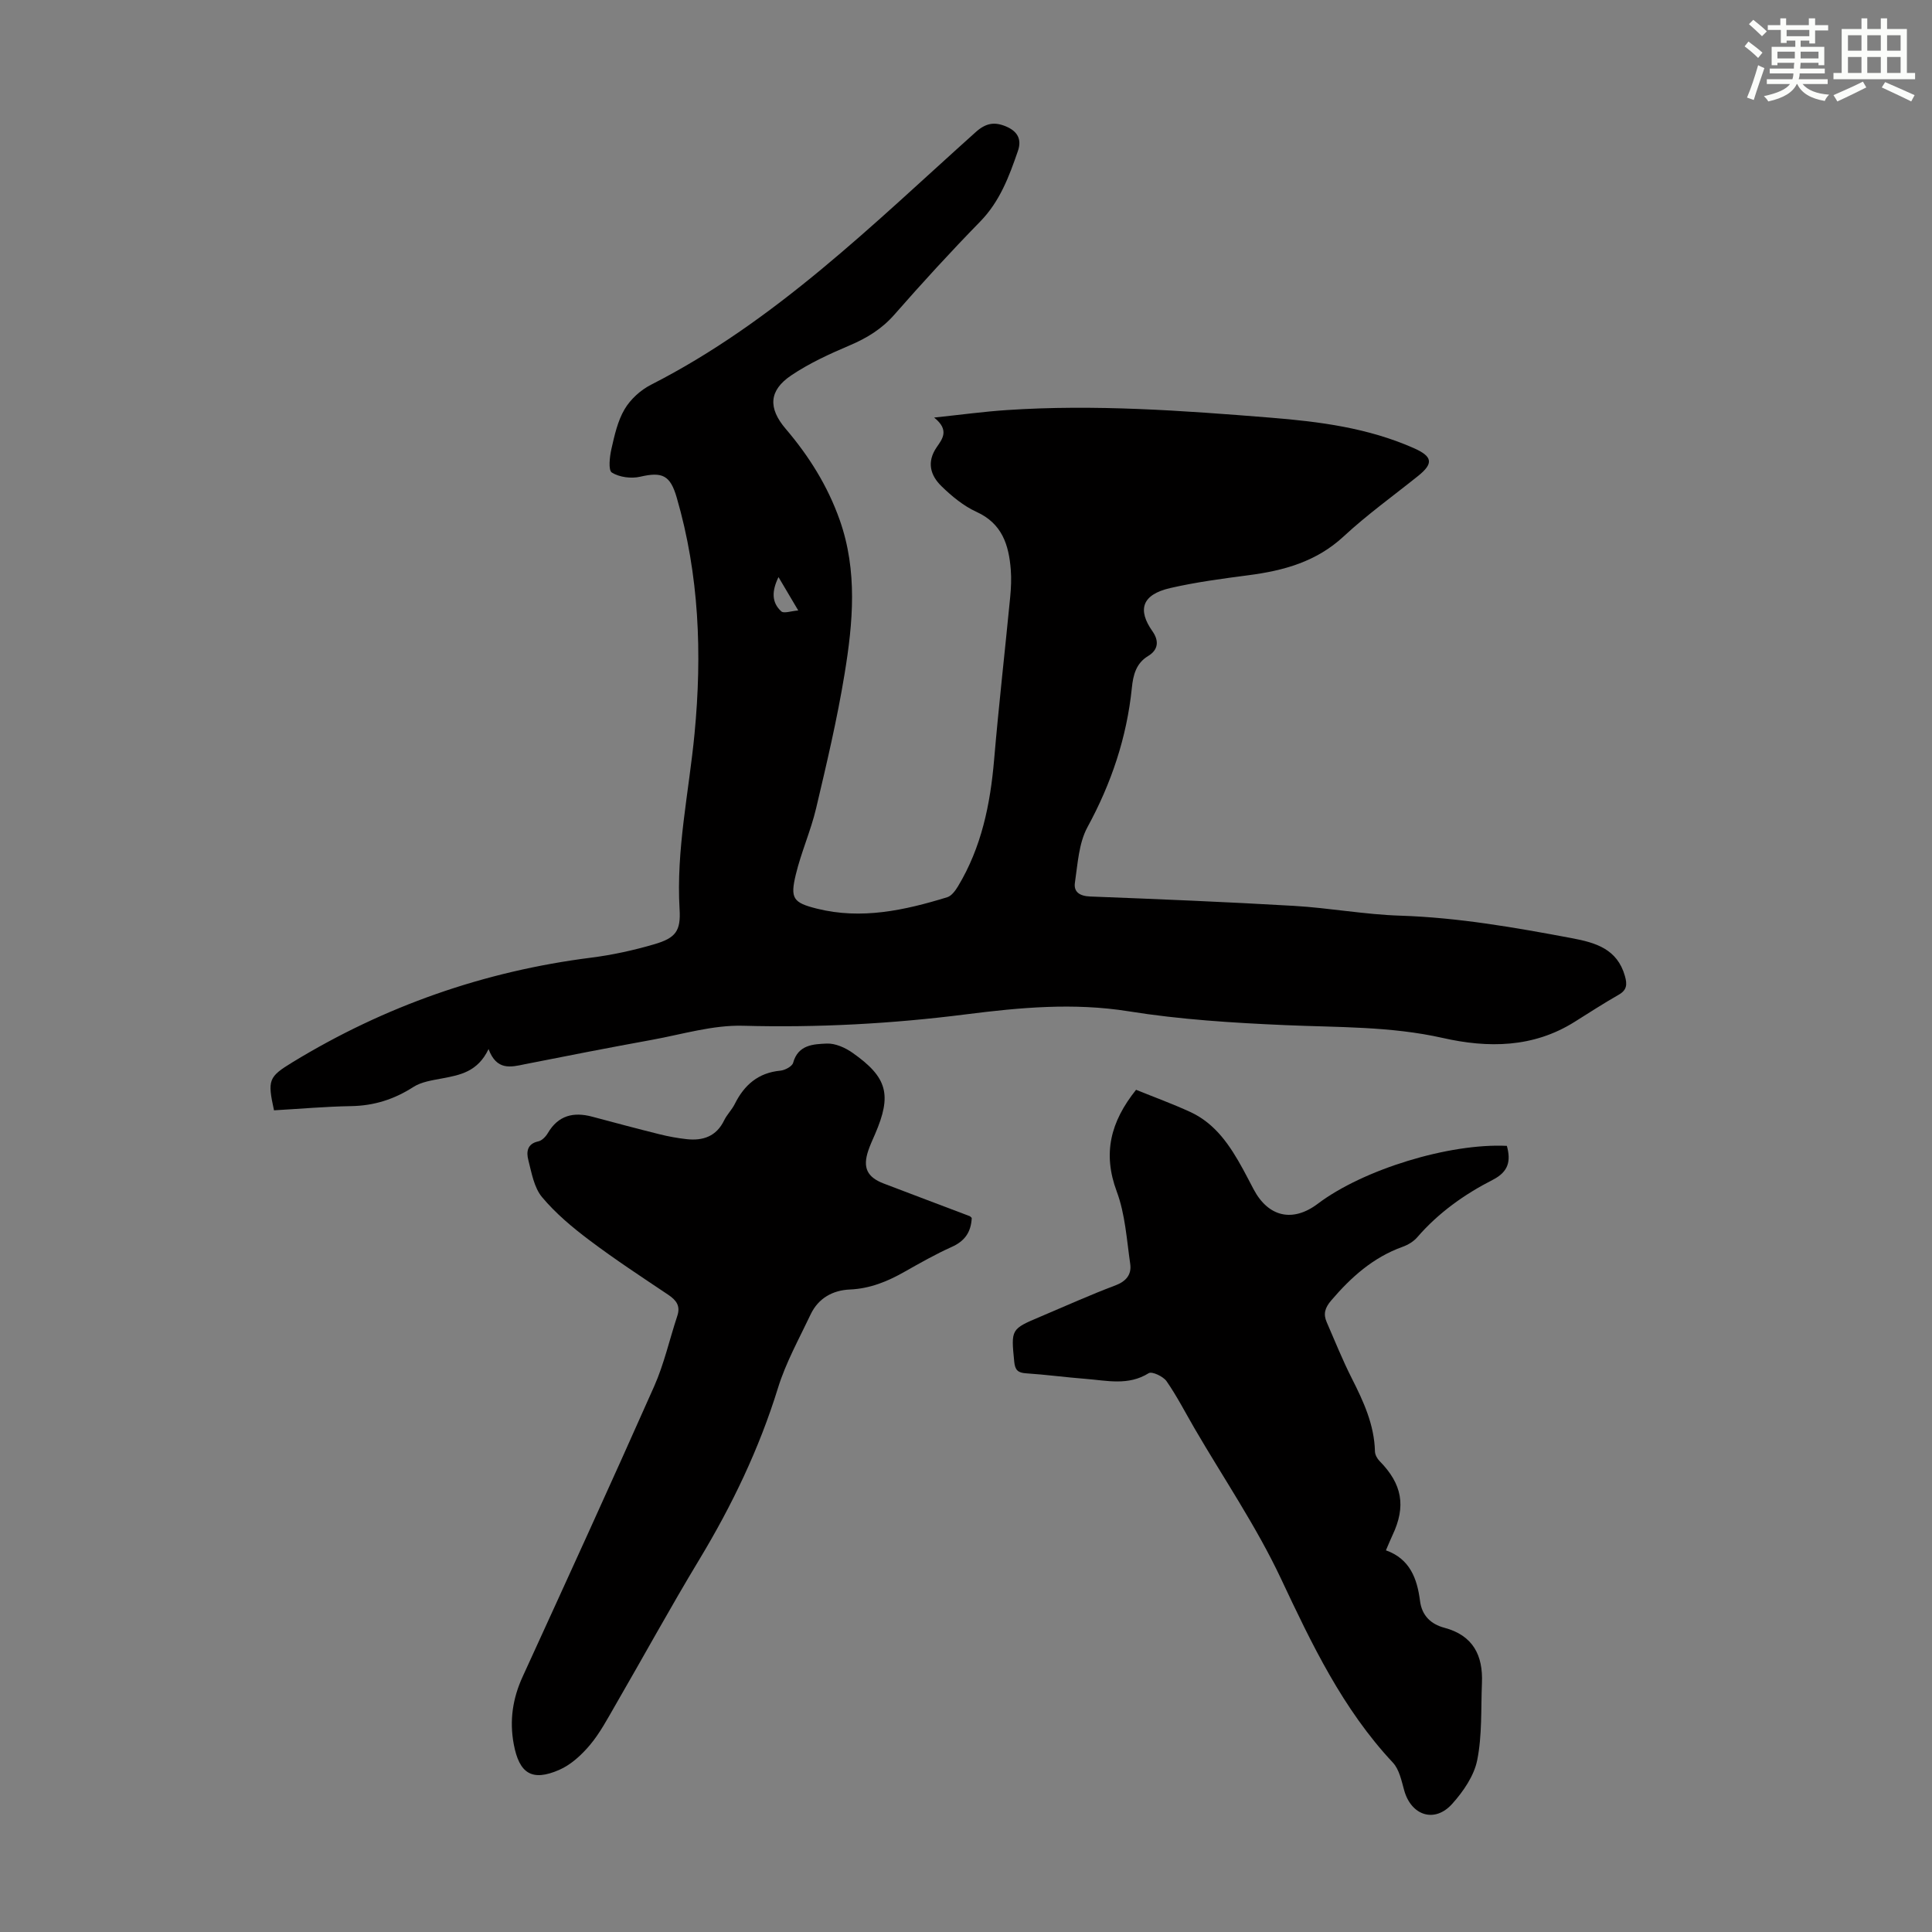 <svg enable-background="new 0 0 400 400" viewBox="0 0 400 400" xmlns="http://www.w3.org/2000/svg"><rect x="0" y="0" width="400" height="400" fill="#808080" stroke="none"/><g fill="#010000"><path d="m101.15 217.2c-2.25 4.71-5.89 5.37-9.59 6.07-2.05.39-4.3.7-5.98 1.78-3.98 2.56-8.14 3.88-12.88 3.96-5.34.09-10.68.57-15.97.87-1.37-6.28-1.16-6.91 3.83-9.95 19.07-11.63 39.67-18.85 61.85-21.66 4.41-.56 8.81-1.53 13.08-2.78 4.43-1.3 5.48-2.76 5.21-7.25-.73-12.29 1.94-24.26 3.1-36.37 1.58-16.5.97-32.84-3.7-48.88-1.33-4.58-2.96-5.36-7.56-4.29-1.85.43-4.3.11-5.86-.86-.77-.48-.46-3.28-.09-4.9.64-2.82 1.29-5.79 2.73-8.22 1.21-2.05 3.29-3.95 5.44-5.05 25.79-13.13 46.06-33.32 67.25-52.32 2.13-1.91 3.92-2.16 6.28-1.17 2.32.98 3.31 2.61 2.46 5.07-1.82 5.28-3.73 10.44-7.81 14.62-6.1 6.24-12 12.69-17.75 19.25-2.6 2.97-5.66 4.85-9.23 6.37-4.19 1.78-8.41 3.71-12.16 6.24-4.61 3.11-4.8 6.74-1.15 11.03 4.84 5.67 8.71 11.84 11.21 18.92 3.72 10.54 2.74 21.24 1 31.85-1.53 9.36-3.72 18.62-5.9 27.85-1.1 4.64-3.09 9.07-4.2 13.7-1.19 4.93-.55 5.81 4.35 7.04 9.25 2.32 18.19.35 27.01-2.36.9-.28 1.69-1.38 2.23-2.27 4.85-8.05 6.68-16.94 7.47-26.19.96-11.24 2.24-22.45 3.33-33.69.18-1.89.27-3.81.12-5.7-.41-5.09-1.78-9.51-7.09-11.93-2.68-1.22-5.11-3.23-7.24-5.3-2.31-2.24-3.13-5-1-8.1 1.12-1.64 2.73-3.53-.54-6.13 5.61-.59 10.33-1.24 15.06-1.55 18.23-1.22 36.39.11 54.56 1.57 10.22.82 20.21 2.12 29.67 6.3 3.91 1.73 4.17 3.16.9 5.78-5.15 4.13-10.54 8-15.37 12.48-5.67 5.27-12.45 7.12-19.77 8.07-5.42.71-10.86 1.43-16.17 2.65-5.93 1.37-6.78 4.54-3.68 8.94 1.34 1.9 1.31 3.81-.91 5.14-2.5 1.51-3.09 3.99-3.35 6.57-1.05 10.27-4.24 19.76-9.19 28.85-1.81 3.33-2.02 7.61-2.6 11.5-.29 1.91.98 2.77 3.13 2.86 14.08.54 28.16 1.12 42.22 1.94 7.36.43 14.68 1.8 22.03 2.03 12.02.39 23.75 2.45 35.51 4.66 4.94.93 9.39 2.23 10.98 7.83.49 1.74.44 2.9-1.3 3.89-3.11 1.77-6.11 3.72-9.14 5.62-8.57 5.38-17.92 5.43-27.26 3.32-10.82-2.44-21.73-2.18-32.67-2.66-10.82-.47-21.7-1.15-32.37-2.86-11.38-1.82-22.5-.79-33.69.63-15.33 1.95-30.68 2.78-46.16 2.36-6.24-.17-12.56 1.77-18.81 2.91-8.8 1.6-17.57 3.31-26.34 5.05-2.96.63-5.86 1.35-7.53-3.13zm60.03-97.72c-1.4 2.88-1.46 5.24.58 7.1.53.48 2-.07 3.51-.19-1.5-2.54-2.63-4.43-4.09-6.91z"/><path d="m235.21 225.63c3.82 1.55 7.59 2.92 11.22 4.59 5.25 2.42 8.27 7.01 10.93 11.87.75 1.37 1.46 2.77 2.19 4.15 3.06 5.76 8.11 6.89 13.29 2.98 9.38-7.09 27.2-12.56 39.14-11.98.85 3.09.38 5.34-2.9 7.02-5.89 3.01-11.26 6.82-15.65 11.9-.76.88-1.92 1.58-3.04 1.98-6.1 2.19-10.67 6.29-14.79 11.12-1.29 1.51-1.66 2.79-.92 4.48 1.69 3.88 3.27 7.83 5.18 11.6 2.44 4.82 4.68 9.64 4.81 15.18.02.67.46 1.48.96 1.98 4.69 4.77 5.51 9.35 2.67 15.35-.42.9-.8 1.83-1.36 3.13 4.96 1.76 6.47 5.84 7.06 10.48.39 3.05 2.26 4.81 5.04 5.55 5.96 1.59 8.02 5.73 7.78 11.44-.22 5.34.06 10.79-.98 15.97-.65 3.25-2.88 6.49-5.17 9.04-3.62 4.05-8.47 2.46-9.94-2.76-.56-2-1.02-4.35-2.35-5.77-10.41-11.12-16.79-24.53-23.19-38.13-5.07-10.77-11.85-20.72-17.86-31.04-1.91-3.28-3.65-6.69-5.81-9.8-.69-.99-3.02-2.08-3.69-1.66-4.24 2.65-8.66 1.52-13.05 1.18-4.12-.32-8.23-.88-12.35-1.15-1.68-.11-2.27-.68-2.44-2.37-.67-6.78-.73-6.77 5.46-9.38 5.14-2.17 10.23-4.48 15.45-6.44 2.29-.86 3.41-2.28 3.1-4.46-.73-5.04-1.04-10.3-2.79-14.99-2.93-7.86-1.32-14.4 4-21.06z"/><path d="m201.19 252.16c-.15 2.99-1.48 4.81-4.14 6-3.36 1.51-6.58 3.34-9.78 5.15-3.54 2.01-7.15 3.49-11.33 3.67-3.52.15-6.51 1.79-8.1 5.14-2.38 5.03-5.14 9.97-6.77 15.25-3.89 12.59-9.51 24.29-16.3 35.54-6 9.94-11.57 20.12-17.39 30.17-1.62 2.8-3.16 5.72-5.22 8.18-1.74 2.07-3.94 4.11-6.37 5.17-5.68 2.48-8.29.73-9.42-5.3-.92-4.92-.23-9.49 1.85-14.02 9.15-20 18.3-39.99 27.22-60.09 2.06-4.65 3.18-9.72 4.79-14.58.69-2.08-.21-3.25-1.89-4.38-5.48-3.67-11-7.29-16.27-11.26-3.54-2.66-7.02-5.57-9.84-8.94-1.66-1.98-2.17-5.04-2.85-7.7-.41-1.6-.29-3.35 2.07-3.85.75-.16 1.54-.98 1.97-1.71 2.16-3.68 5.32-4.44 9.2-3.4 4.64 1.24 9.28 2.48 13.94 3.64 1.84.46 3.72.8 5.6 1.01 3.39.37 6.16-.57 7.77-3.9.58-1.2 1.6-2.18 2.19-3.37 1.97-3.95 4.86-6.48 9.44-6.91.96-.09 2.44-.88 2.65-1.63 1.03-3.75 4.2-3.86 6.95-3.98 1.76-.08 3.82.84 5.33 1.9 7.27 5.1 8.19 8.72 4.68 16.85-.49 1.13-1.01 2.24-1.4 3.4-1.19 3.52-.27 5.5 3.2 6.83 5.94 2.27 11.9 4.51 17.85 6.77.06.03.14.14.37.35z"/></g><path d="m361.2 9.6.8-1c.9.7 1.9 1.4 2.9 2.3l-.9 1.1c-1-1-2-1.8-2.8-2.4zm.5 10.6c.9-2.1 1.6-4.3 2.3-6.7.4.2.8.4 1.3.6-.7 2.1-1.5 4.3-2.2 6.6zm.4-15.2.9-.9c1 .8 2 1.6 2.8 2.4l-1 1c-.9-.9-1.8-1.7-2.7-2.5zm12.5-1.2h1.2v1.4h2.7v1.1h-2.7v2.7h-1.2v-.6h-1.8v1.3h4.9v3.8h-1.2v-.5h-3.7c0 .4-.1.9-.1 1.2h5.1v1h-5.2c0 .5-.1.9-.2 1.2h6v1h-5.2c1.1 1.3 2.9 2 5.5 2.2-.4.4-.7.8-.9 1.3-2.9-.5-4.8-1.6-5.7-3.5h-.1c-.8 1.7-2.7 2.9-5.9 3.6-.2-.4-.6-.8-.9-1.1 2.8-.6 4.6-1.4 5.4-2.5h-4.8v-1h5.3c.1-.3.2-.7.2-1.2h-4.9v-1h5c0-.4 0-.8.1-1.2h-3.5v.5h-1.2v-3.8h4.9v-1.3h-1.8v.5h-1.2v-2.7h-2.7v-1h2.6v-1.4h1.2v1.4h4.7v-1.4zm-6.6 8.3h3.6c0-.4 0-.9 0-1.4h-3.6zm1.9-4.6h4.7v-1.3h-4.7zm6.6 3.2h-3.7v1.4h3.7z" fill="#fbfcfa"/><path d="m385.3 3.8h1.3v2.2h2.8v-2.2h1.3v2.2h4.1v9.1h1.7v1.3h-16.9v-1.3h1.7v-9.1h4.1v-2.2zm.4 13.1.7 1.2c-1.8.9-3.8 1.9-6 2.9-.2-.4-.5-.8-.8-1.3 2.3-1 4.3-1.9 6.1-2.8zm-3.1-6.4h2.8v-3.2h-2.8zm0 4.6h2.8v-3.3h-2.8zm4-4.6h2.8v-3.2h-2.8zm0 4.6h2.8v-3.3h-2.8zm3.7 1.9c2.1.9 4.1 1.8 6.1 2.7l-.7 1.3c-2.2-1.1-4.2-2-6.1-2.9zm3.2-9.7h-2.8v3.2h2.8zm-2.8 7.8h2.8v-3.3h-2.8z" fill="#fbfcfa"/></svg>